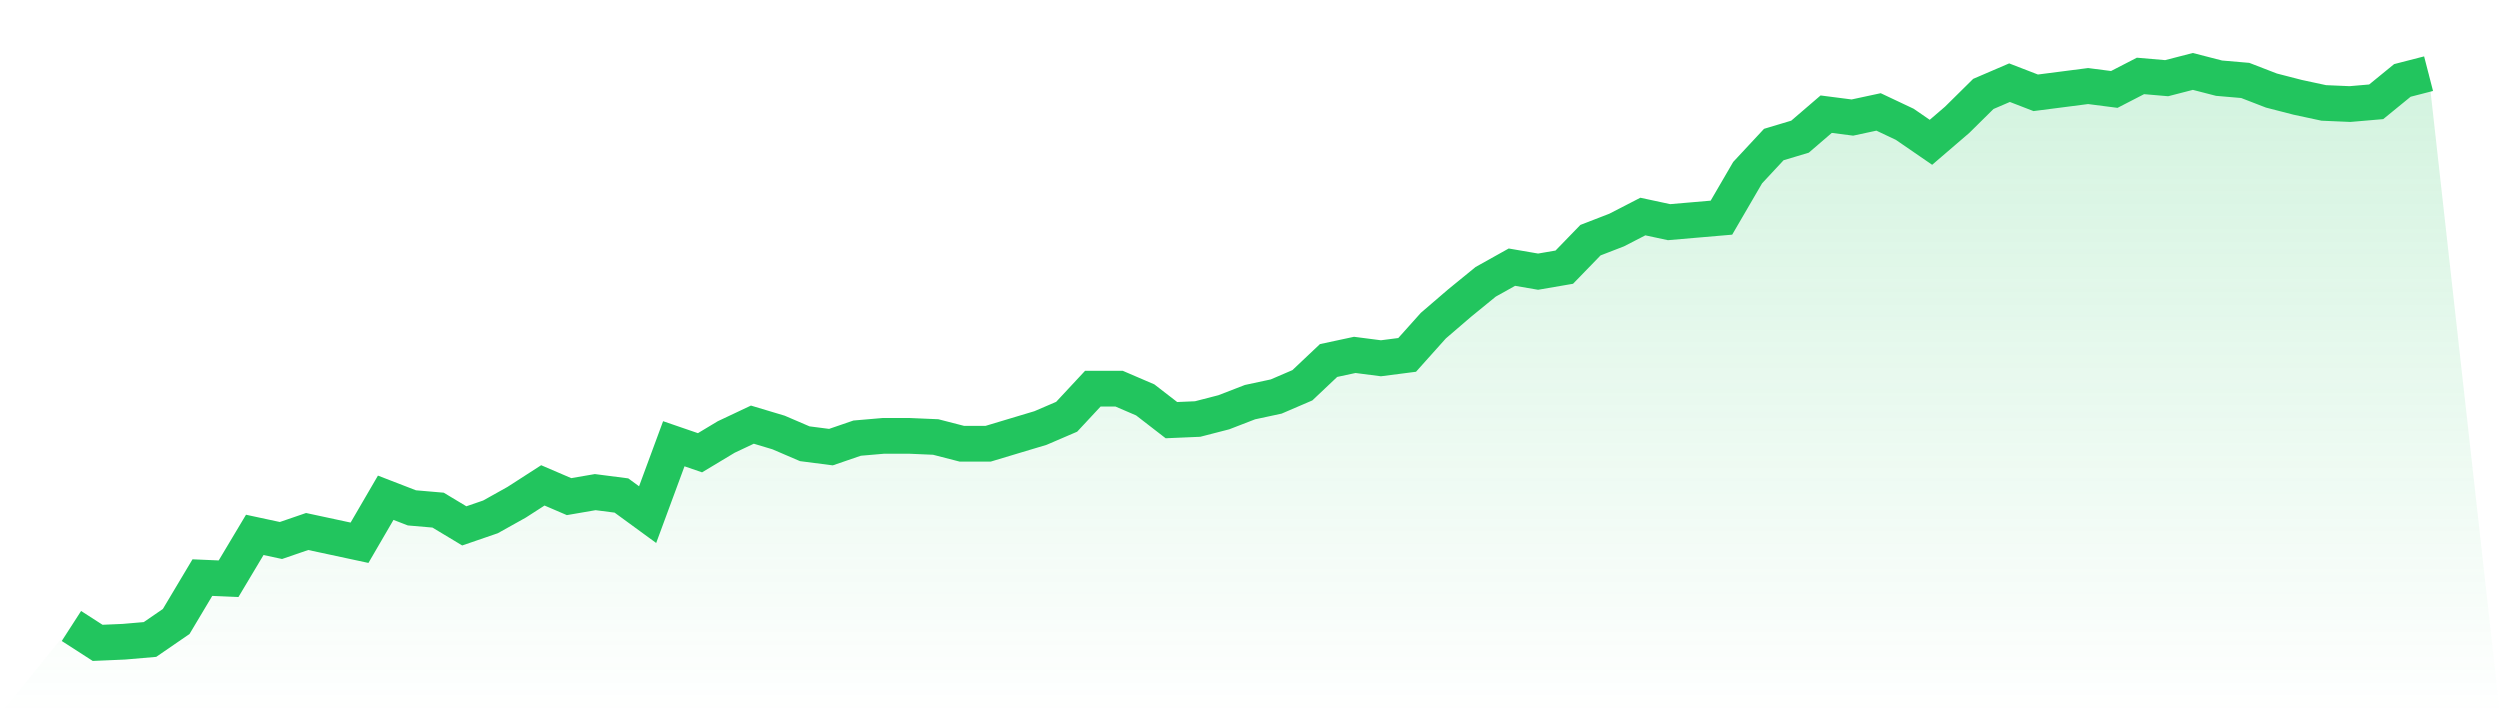 <svg viewBox="0 0 140 40" xmlns="http://www.w3.org/2000/svg">
<defs>
<linearGradient id="gradient" x1="0" x2="0" y1="0" y2="1">
<stop offset="0%" stop-color="#22c55e" stop-opacity="0.2"/>
<stop offset="100%" stop-color="#22c55e" stop-opacity="0"/>
</linearGradient>
</defs>
<path d="M4,35.055 L4,35.055 L5.467,36 L6.933,35.937 L8.4,35.811 L9.867,34.803 L11.333,32.346 L12.8,32.409 L14.267,29.953 L15.733,30.268 L17.2,29.764 L18.667,30.079 L20.133,30.394 L21.6,27.874 L23.067,28.441 L24.533,28.567 L26,29.449 L27.467,28.945 L28.933,28.126 L30.4,27.181 L31.867,27.811 L33.333,27.559 L34.8,27.748 L36.267,28.819 L37.733,24.85 L39.2,25.354 L40.667,24.472 L42.133,23.78 L43.6,24.22 L45.067,24.85 L46.533,25.039 L48,24.535 L49.467,24.409 L50.933,24.409 L52.4,24.472 L53.867,24.85 L55.333,24.85 L56.8,24.409 L58.267,23.969 L59.733,23.339 L61.2,21.764 L62.667,21.764 L64.133,22.394 L65.6,23.528 L67.067,23.465 L68.533,23.087 L70,22.52 L71.467,22.205 L72.933,21.575 L74.4,20.189 L75.867,19.874 L77.333,20.063 L78.8,19.874 L80.267,18.236 L81.733,16.976 L83.2,15.78 L84.667,14.961 L86.133,15.213 L87.6,14.961 L89.067,13.449 L90.533,12.882 L92,12.126 L93.467,12.441 L94.933,12.315 L96.4,12.189 L97.867,9.669 L99.333,8.094 L100.8,7.654 L102.267,6.394 L103.733,6.583 L105.2,6.268 L106.667,6.961 L108.133,7.969 L109.6,6.709 L111.067,5.26 L112.533,4.63 L114,5.197 L115.467,5.008 L116.933,4.819 L118.4,5.008 L119.867,4.252 L121.333,4.378 L122.8,4 L124.267,4.378 L125.733,4.504 L127.2,5.071 L128.667,5.449 L130.133,5.764 L131.6,5.827 L133.067,5.701 L134.533,4.504 L136,4.126 L140,40 L0,40 z" fill="url(#gradient)"/>
<path d="M4,35.055 L4,35.055 L5.467,36 L6.933,35.937 L8.4,35.811 L9.867,34.803 L11.333,32.346 L12.8,32.409 L14.267,29.953 L15.733,30.268 L17.2,29.764 L18.667,30.079 L20.133,30.394 L21.6,27.874 L23.067,28.441 L24.533,28.567 L26,29.449 L27.467,28.945 L28.933,28.126 L30.4,27.181 L31.867,27.811 L33.333,27.559 L34.8,27.748 L36.267,28.819 L37.733,24.85 L39.2,25.354 L40.667,24.472 L42.133,23.78 L43.6,24.22 L45.067,24.85 L46.533,25.039 L48,24.535 L49.467,24.409 L50.933,24.409 L52.4,24.472 L53.867,24.85 L55.333,24.85 L56.8,24.409 L58.267,23.969 L59.733,23.339 L61.2,21.764 L62.667,21.764 L64.133,22.394 L65.6,23.528 L67.067,23.465 L68.533,23.087 L70,22.52 L71.467,22.205 L72.933,21.575 L74.4,20.189 L75.867,19.874 L77.333,20.063 L78.8,19.874 L80.267,18.236 L81.733,16.976 L83.2,15.78 L84.667,14.961 L86.133,15.213 L87.6,14.961 L89.067,13.449 L90.533,12.882 L92,12.126 L93.467,12.441 L94.933,12.315 L96.4,12.189 L97.867,9.669 L99.333,8.094 L100.8,7.654 L102.267,6.394 L103.733,6.583 L105.2,6.268 L106.667,6.961 L108.133,7.969 L109.6,6.709 L111.067,5.26 L112.533,4.63 L114,5.197 L115.467,5.008 L116.933,4.819 L118.4,5.008 L119.867,4.252 L121.333,4.378 L122.8,4 L124.267,4.378 L125.733,4.504 L127.2,5.071 L128.667,5.449 L130.133,5.764 L131.6,5.827 L133.067,5.701 L134.533,4.504 L136,4.126" fill="none" stroke="#22c55e" stroke-width="2"/>
</svg>